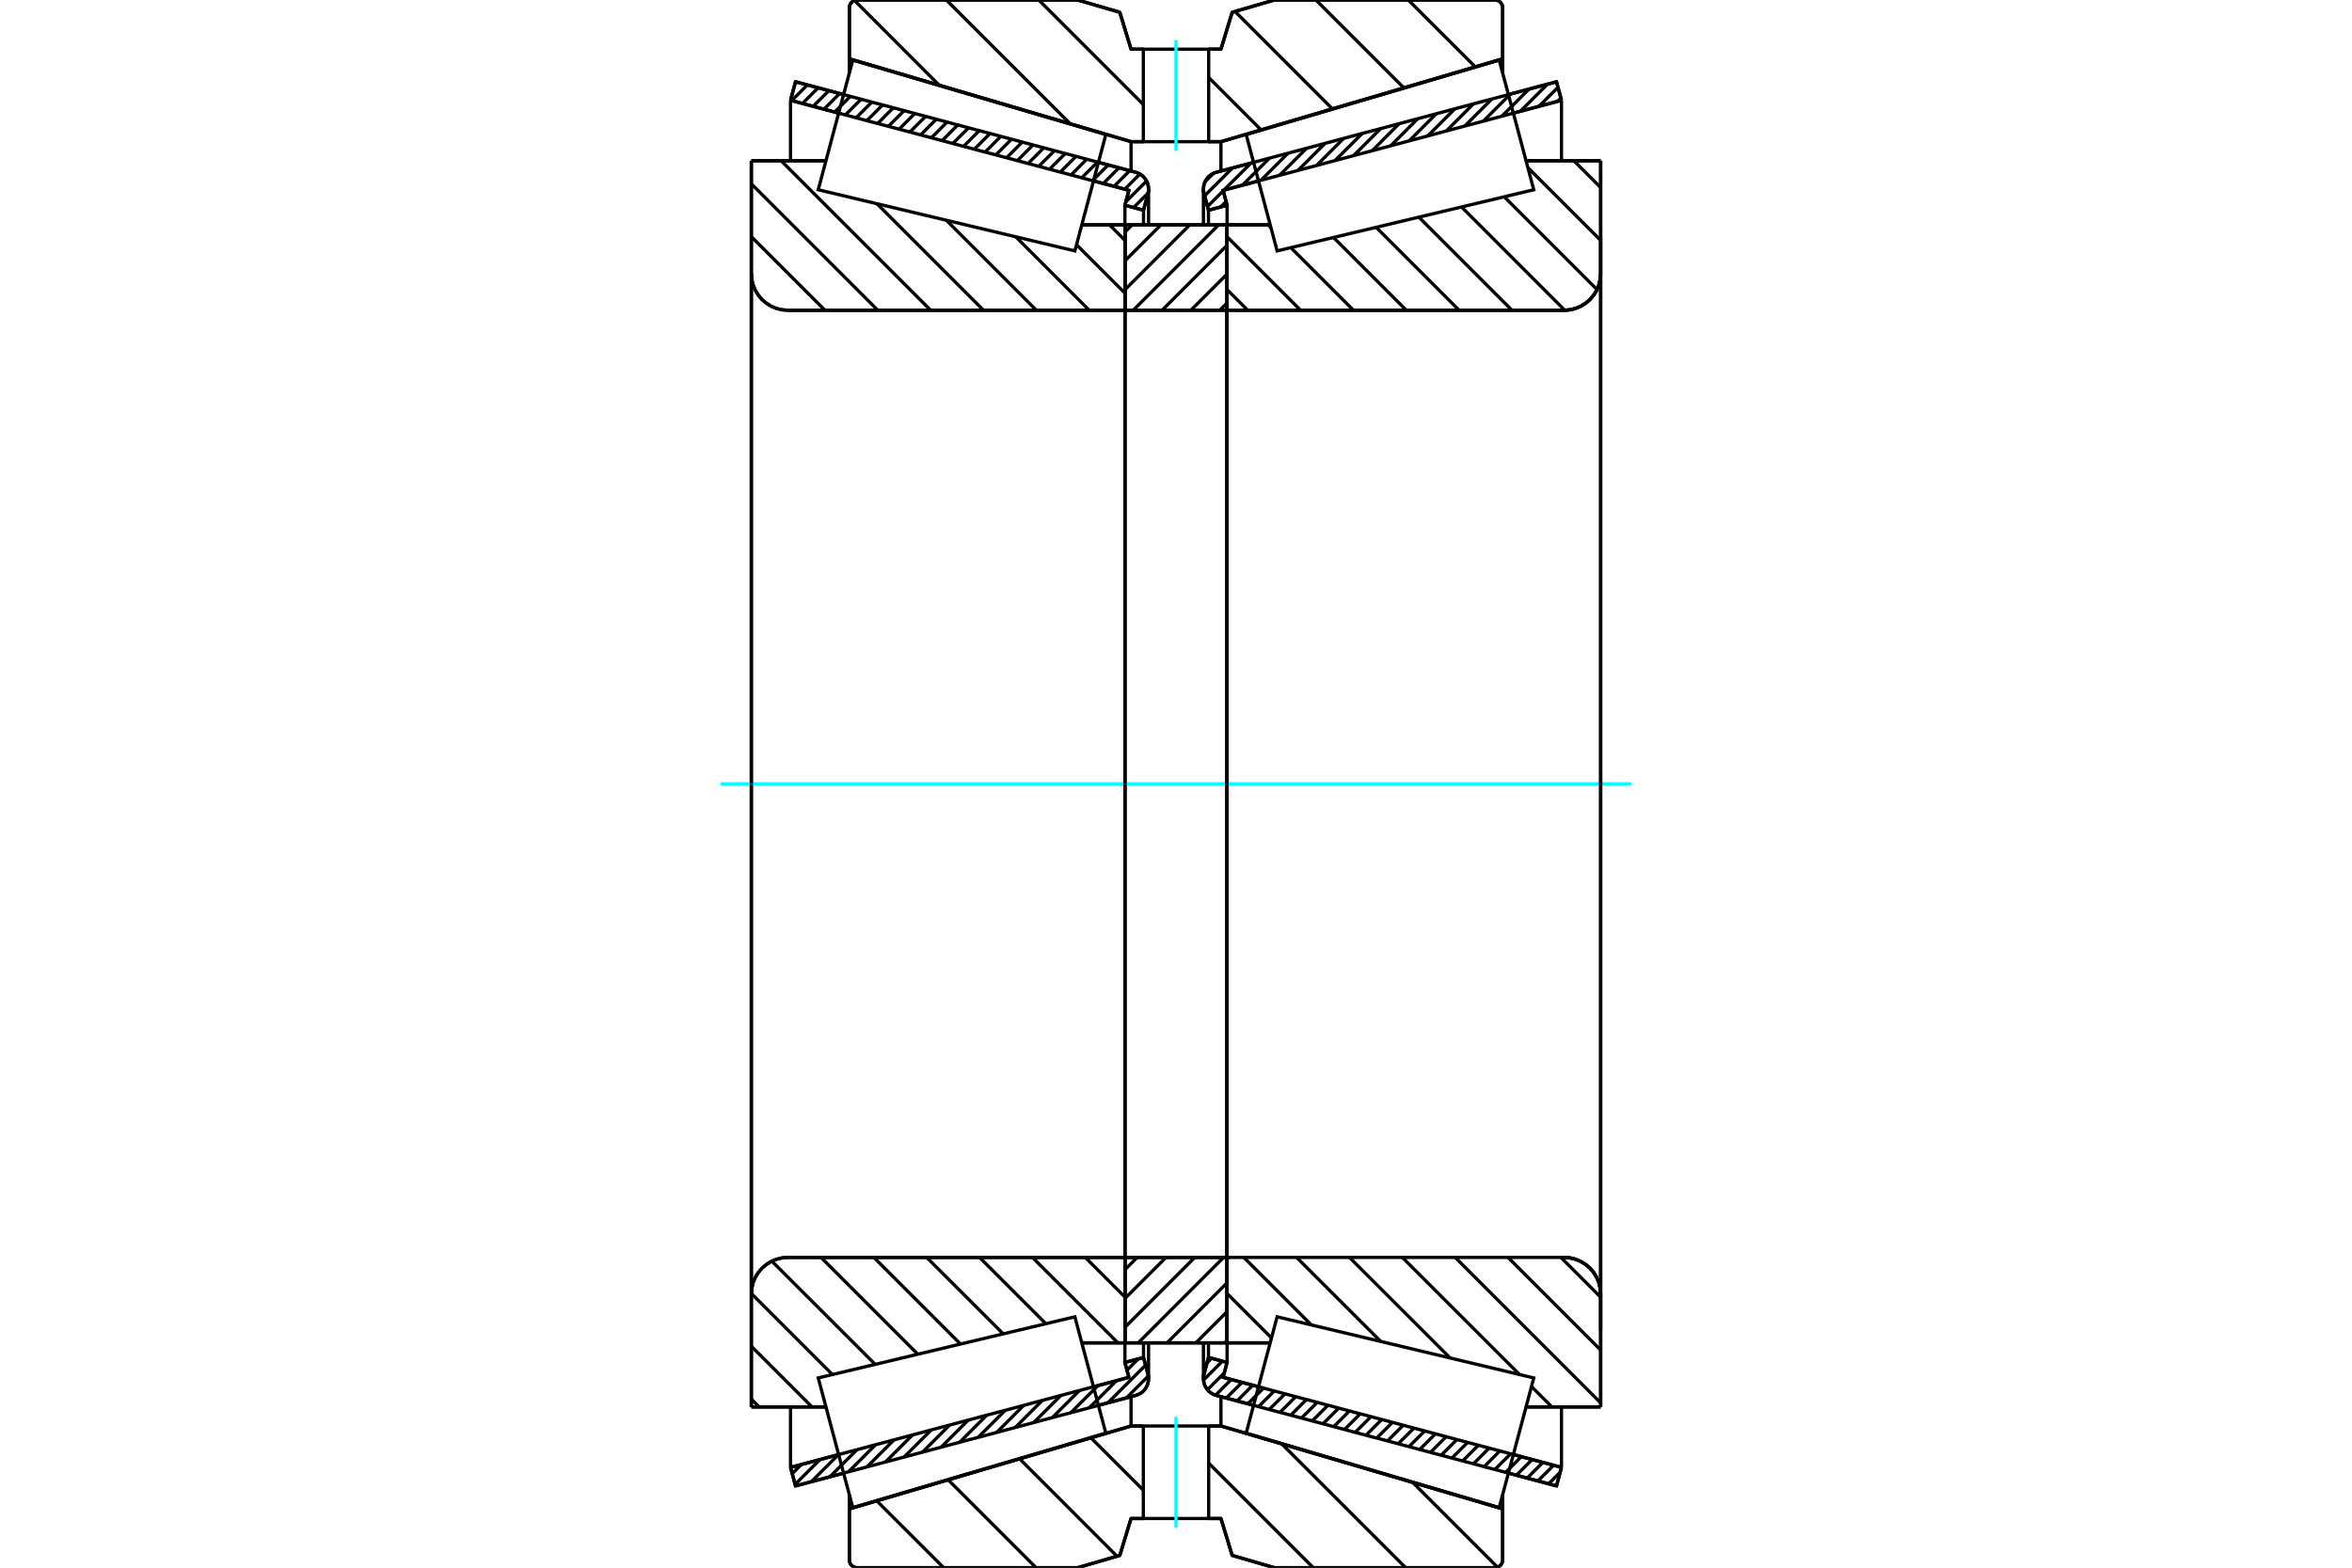 <?xml version="1.0" standalone="no"?>
<!DOCTYPE svg PUBLIC "-//W3C//DTD SVG 1.1//EN"
	"http://www.w3.org/Graphics/SVG/1.1/DTD/svg11.dtd">
<svg xmlns="http://www.w3.org/2000/svg" height="100%" width="100%" viewBox="0 0 36000 24000">
	<rect x="-1800" y="-1200" width="39600" height="26400" style="fill:#FFF"/>
	<g style="fill:none; fill-rule:evenodd" transform="matrix(1 0 0 1 0 0)">
		<g style="fill:none; stroke:#000; stroke-width:50; shape-rendering:geometricPrecision">
			<line x1="19187" y1="21514" x2="18617" y2="21363"/>
			<line x1="23824" y1="22748" x2="23088" y2="22552"/>
			<line x1="23900" y1="22464" x2="23824" y2="22748"/>
			<line x1="23164" y1="22268" x2="23900" y2="22464"/>
			<line x1="18721" y1="21086" x2="19263" y2="21230"/>
			<line x1="18782" y1="20858" x2="18721" y2="21086"/>
			<line x1="18497" y1="20782" x2="18782" y2="20858"/>
			<line x1="18429" y1="21038" x2="18497" y2="20782"/>
			<polyline points="18429,21038 18422,21072 18420,21107 18424,21150 18434,21192 18451,21232 18475,21268 18504,21300 18538,21327 18576,21348 18617,21363"/>
			<line x1="23088" y1="1448" x2="23824" y2="1252"/>
			<line x1="18617" y1="2637" x2="19187" y2="2486"/>
			<polyline points="18617,2637 18576,2652 18538,2673 18504,2700 18475,2732 18451,2768 18434,2808 18424,2850 18420,2893 18422,2928 18429,2962"/>
			<line x1="18497" y1="3218" x2="18429" y2="2962"/>
			<line x1="18782" y1="3142" x2="18497" y2="3218"/>
			<line x1="18721" y1="2914" x2="18782" y2="3142"/>
			<line x1="19263" y1="2770" x2="18721" y2="2914"/>
			<line x1="23900" y1="1536" x2="23164" y2="1732"/>
			<line x1="23824" y1="1252" x2="23900" y2="1536"/>
			<line x1="18497" y1="20557" x2="18497" y2="20782"/>
			<line x1="18497" y1="3218" x2="18497" y2="3443"/>
			<line x1="18782" y1="20557" x2="18782" y2="20858"/>
			<line x1="18782" y1="3142" x2="18782" y2="3443"/>
			<line x1="23900" y1="21539" x2="23900" y2="22464"/>
			<line x1="23900" y1="1536" x2="23900" y2="2461"/>
			<line x1="18420" y1="20557" x2="18420" y2="21107"/>
			<line x1="18420" y1="2893" x2="18420" y2="3443"/>
			<line x1="12912" y1="22552" x2="12176" y2="22748"/>
			<line x1="17383" y1="21363" x2="16813" y2="21514"/>
			<polyline points="17383,21363 17424,21348 17462,21327 17496,21300 17525,21268 17549,21232 17566,21192 17576,21150 17580,21107 17578,21072 17571,21038"/>
			<line x1="17503" y1="20782" x2="17571" y2="21038"/>
			<line x1="17218" y1="20858" x2="17503" y2="20782"/>
			<line x1="17279" y1="21086" x2="17218" y2="20858"/>
			<line x1="16737" y1="21230" x2="17279" y2="21086"/>
			<line x1="12100" y1="22464" x2="12836" y2="22268"/>
			<line x1="12176" y1="22748" x2="12100" y2="22464"/>
			<line x1="16813" y1="2486" x2="17383" y2="2637"/>
			<line x1="12176" y1="1252" x2="12912" y2="1448"/>
			<line x1="12100" y1="1536" x2="12176" y2="1252"/>
			<line x1="12836" y1="1732" x2="12100" y2="1536"/>
			<line x1="17279" y1="2914" x2="16737" y2="2770"/>
			<line x1="17218" y1="3142" x2="17279" y2="2914"/>
			<line x1="17503" y1="3218" x2="17218" y2="3142"/>
			<line x1="17571" y1="2962" x2="17503" y2="3218"/>
			<polyline points="17571,2962 17578,2928 17580,2893 17576,2850 17566,2808 17549,2768 17525,2732 17496,2700 17462,2673 17424,2652 17383,2637"/>
			<line x1="17218" y1="3443" x2="17218" y2="3142"/>
			<line x1="17218" y1="20858" x2="17218" y2="20557"/>
			<line x1="12100" y1="2461" x2="12100" y2="1536"/>
			<line x1="12100" y1="22464" x2="12100" y2="21539"/>
			<line x1="17503" y1="3443" x2="17503" y2="3218"/>
			<line x1="17503" y1="20782" x2="17503" y2="20557"/>
			<line x1="17580" y1="3443" x2="17580" y2="2893"/>
			<line x1="17580" y1="21107" x2="17580" y2="20557"/>
			<line x1="18780" y1="3442" x2="19442" y2="3442"/>
			<line x1="23940" y1="4750" x2="18820" y2="4750"/>
			<polyline points="23940,4750 24028,4743 24113,4723 24194,4689 24269,4643 24336,4586 24393,4519 24439,4444 24473,4363 24493,4278 24500,4190"/>
			<line x1="24500" y1="2461" x2="24500" y2="4190"/>
			<line x1="24500" y1="2461" x2="23357" y2="2461"/>
			<line x1="24500" y1="21539" x2="23357" y2="21539"/>
			<line x1="24500" y1="19810" x2="24500" y2="21539"/>
			<polyline points="24500,19810 24493,19722 24473,19637 24439,19556 24393,19481 24336,19414 24269,19357 24194,19311 24113,19277 24028,19257 23940,19250"/>
			<polyline points="18820,19250 18814,19250 18808,19252 18802,19254 18796,19258 18792,19262 18788,19266 18784,19272 18782,19278 18780,19284 18780,19290"/>
			<line x1="19442" y1="20558" x2="18780" y2="20558"/>
			<line x1="23357" y1="2935" x2="23357" y2="2934"/>
			<line x1="23357" y1="21066" x2="23357" y2="21065"/>
			<polyline points="18780,4710 18780,4716 18782,4722 18784,4728 18788,4734 18792,4738 18796,4742 18802,4746 18808,4748 18814,4750 18820,4750"/>
			<polyline points="18820,19250 18814,19250 18808,19252 18802,19254 18796,19258 18792,19262 18788,19266 18784,19272 18782,19278 18780,19284 18780,19290"/>
			<polyline points="23940,4750 24028,4743 24113,4723 24194,4689 24269,4643 24336,4586 24393,4519 24439,4444 24473,4363 24493,4278 24500,4190"/>
			<polyline points="24500,19810 24493,19722 24473,19637 24439,19556 24393,19481 24336,19414 24269,19357 24194,19311 24113,19277 24028,19257 23940,19250"/>
			<line x1="17220" y1="20558" x2="16558" y2="20558"/>
			<polyline points="17220,19290 17220,19284 17218,19278 17216,19272 17212,19266 17208,19262 17204,19258 17198,19254 17192,19252 17186,19250 17180,19250"/>
			<line x1="12060" y1="19250" x2="17180" y2="19250"/>
			<polyline points="12060,19250 11972,19257 11887,19277 11806,19311 11731,19357 11664,19414 11607,19481 11561,19556 11527,19637 11507,19722 11500,19810"/>
			<line x1="11500" y1="21539" x2="11500" y2="19810"/>
			<line x1="11500" y1="21539" x2="12643" y2="21539"/>
			<line x1="11500" y1="2461" x2="12643" y2="2461"/>
			<line x1="11500" y1="4190" x2="11500" y2="2461"/>
			<polyline points="11500,4190 11507,4278 11527,4363 11561,4444 11607,4519 11664,4586 11731,4643 11806,4689 11887,4723 11972,4743 12060,4750"/>
			<line x1="17180" y1="4750" x2="12060" y2="4750"/>
			<polyline points="17180,4750 17186,4750 17192,4748 17198,4746 17204,4742 17208,4738 17212,4734 17216,4728 17218,4722 17220,4716 17220,4710"/>
			<line x1="16558" y1="3442" x2="17220" y2="3442"/>
			<line x1="12643" y1="21065" x2="12643" y2="21066"/>
			<line x1="12643" y1="2934" x2="12643" y2="2935"/>
			<line x1="11500" y1="19810" x2="11500" y2="4190"/>
			<line x1="16495" y1="0" x2="17140" y2="188"/>
			<line x1="13120" y1="0" x2="16495" y2="0"/>
			<polyline points="13120,0 13101,1 13083,6 13066,13 13049,23 13035,35 13023,49 13013,66 13006,83 13001,101 13000,120"/>
			<line x1="13000" y1="900" x2="13000" y2="120"/>
			<line x1="17312" y1="2169" x2="13000" y2="900"/>
			<line x1="17500" y1="2169" x2="17312" y2="2169"/>
			<line x1="18688" y1="2169" x2="18500" y2="2169"/>
			<line x1="23000" y1="900" x2="18688" y2="2169"/>
			<line x1="23000" y1="120" x2="23000" y2="900"/>
			<polyline points="23000,120 22999,101 22994,83 22987,66 22977,49 22965,35 22951,23 22934,13 22917,6 22899,1 22880,0"/>
			<line x1="19505" y1="0" x2="22880" y2="0"/>
			<line x1="18860" y1="188" x2="19505" y2="0"/>
			<line x1="18688" y1="753" x2="18860" y2="188"/>
			<line x1="18500" y1="753" x2="18688" y2="753"/>
			<line x1="17312" y1="753" x2="17500" y2="753"/>
			<line x1="17140" y1="188" x2="17312" y2="753"/>
			<line x1="17140" y1="23812" x2="16495" y2="24000"/>
			<line x1="17312" y1="23247" x2="17140" y2="23812"/>
			<line x1="18688" y1="23247" x2="18500" y2="23247"/>
			<line x1="17500" y1="23247" x2="17312" y2="23247"/>
			<line x1="18860" y1="23812" x2="18688" y2="23247"/>
			<line x1="19505" y1="24000" x2="18860" y2="23812"/>
			<line x1="22880" y1="24000" x2="19505" y2="24000"/>
			<polyline points="22880,24000 22899,23999 22917,23994 22934,23987 22951,23977 22965,23965 22977,23951 22987,23934 22994,23917 22999,23899 23000,23880"/>
			<line x1="23000" y1="23100" x2="23000" y2="23880"/>
			<line x1="18688" y1="21831" x2="23000" y2="23100"/>
			<line x1="17312" y1="21831" x2="17500" y2="21831"/>
			<line x1="18500" y1="21831" x2="18688" y2="21831"/>
			<line x1="13000" y1="23100" x2="17312" y2="21831"/>
			<line x1="13000" y1="23880" x2="13000" y2="23100"/>
			<polyline points="13000,23880 13001,23899 13006,23917 13013,23934 13023,23951 13035,23965 13049,23977 13066,23987 13083,23994 13101,23999 13120,24000"/>
			<line x1="16495" y1="24000" x2="13120" y2="24000"/>
			<line x1="23000" y1="22882" x2="23000" y2="23100"/>
			<line x1="23000" y1="900" x2="23000" y2="1118"/>
			<line x1="13000" y1="22882" x2="13000" y2="23100"/>
			<line x1="13000" y1="900" x2="13000" y2="1118"/>
			<line x1="17312" y1="21380" x2="17312" y2="21831"/>
			<line x1="17312" y1="2169" x2="17312" y2="2620"/>
			<line x1="18688" y1="21380" x2="18688" y2="21831"/>
			<line x1="18688" y1="2169" x2="18688" y2="2620"/>
			<line x1="17220" y1="19250" x2="18780" y2="19250"/>
			<line x1="17220" y1="20558" x2="17220" y2="19250"/>
			<line x1="18780" y1="20558" x2="17220" y2="20558"/>
			<line x1="18780" y1="19250" x2="18780" y2="20558"/>
			<line x1="18780" y1="4750" x2="17220" y2="4750"/>
			<line x1="18780" y1="3442" x2="18780" y2="4750"/>
			<line x1="17220" y1="3442" x2="18780" y2="3442"/>
			<line x1="17220" y1="4750" x2="17220" y2="3442"/>
			<line x1="18780" y1="4750" x2="18780" y2="19250"/>
			<line x1="17220" y1="4750" x2="17220" y2="19250"/>
		</g>
		<g style="fill:none; stroke:#0FF; stroke-width:50; shape-rendering:geometricPrecision">
			<line x1="11028" y1="12000" x2="24972" y2="12000"/>
		</g>
		<g style="fill:none; stroke:#000; stroke-width:50; shape-rendering:geometricPrecision">
			<line x1="21556" y1="0" x2="22580" y2="1023"/>
			<line x1="20142" y1="0" x2="21487" y2="1345"/>
			<line x1="18903" y1="175" x2="20394" y2="1667"/>
			<line x1="18500" y1="1186" x2="19302" y2="1988"/>
			<line x1="15900" y1="0" x2="17500" y2="1600"/>
			<line x1="14485" y1="0" x2="16380" y2="1894"/>
			<line x1="13079" y1="7" x2="14376" y2="1305"/>
			<line x1="21624" y1="22696" x2="22921" y2="23993"/>
			<line x1="19620" y1="22106" x2="21515" y2="24000"/>
			<line x1="18500" y1="22399" x2="20101" y2="24000"/>
			<line x1="16698" y1="22012" x2="17500" y2="22814"/>
			<line x1="15606" y1="22333" x2="17097" y2="23825"/>
			<line x1="14513" y1="22655" x2="15858" y2="24000"/>
			<line x1="13420" y1="22977" x2="14444" y2="24000"/>
			<polyline points="18500,753 18688,753 18860,188 19505,0 22880,0"/>
			<polyline points="23000,120 22999,101 22994,83 22987,66 22977,49 22965,35 22951,23 22934,13 22917,6 22899,1 22880,0"/>
			<polyline points="23000,120 23000,900 18688,2169 18500,2169"/>
			<polyline points="17500,753 17312,753 17140,188 16495,0 13120,0 13101,1 13083,6 13066,13 13049,23 13035,35 13023,49 13013,66 13006,83 13001,101 13000,120 13000,900 17312,2169 17500,2169"/>
			<polyline points="17500,21831 17312,21831 13000,23100 13000,23880 13001,23899 13006,23917 13013,23934 13023,23951 13035,23965 13049,23977 13066,23987 13083,23994 13101,23999 13120,24000 16495,24000 17140,23812 17312,23247 17500,23247"/>
			<polyline points="18500,21831 18688,21831 23000,23100 23000,23880"/>
			<polyline points="22880,24000 22899,23999 22917,23994 22934,23987 22951,23977 22965,23965 22977,23951 22987,23934 22994,23917 22999,23899 23000,23880"/>
			<polyline points="22880,24000 19505,24000 18860,23812 18688,23247 18500,23247"/>
			<line x1="16982" y1="3442" x2="17220" y2="3680"/>
			<line x1="16477" y1="3746" x2="17220" y2="4489"/>
			<line x1="15548" y1="3626" x2="16672" y2="4750"/>
			<line x1="14486" y1="3373" x2="15863" y2="4750"/>
			<line x1="13424" y1="3120" x2="15054" y2="4750"/>
			<line x1="11956" y1="2461" x2="14245" y2="4750"/>
			<line x1="11500" y1="2814" x2="13436" y2="4750"/>
			<line x1="11500" y1="3623" x2="12627" y2="4750"/>
			<line x1="16611" y1="19250" x2="17220" y2="19859"/>
			<line x1="15802" y1="19250" x2="17110" y2="20558"/>
			<line x1="14993" y1="19250" x2="16008" y2="20265"/>
			<line x1="14184" y1="19250" x2="15355" y2="20420"/>
			<line x1="13375" y1="19250" x2="14701" y2="20576"/>
			<line x1="12566" y1="19250" x2="14048" y2="20732"/>
			<line x1="11814" y1="19307" x2="13395" y2="20887"/>
			<line x1="11500" y1="19802" x2="12741" y2="21043"/>
			<line x1="11500" y1="20610" x2="12429" y2="21539"/>
			<line x1="11500" y1="21419" x2="11620" y2="21539"/>
			<polyline points="17220,12000 17220,3442 17220,4710"/>
			<polyline points="17180,4750 17186,4750 17192,4748 17198,4746 17204,4742 17208,4738 17212,4734 17216,4728 17218,4722 17220,4716 17220,4710"/>
			<line x1="17180" y1="4750" x2="12060" y2="4750"/>
			<polyline points="11500,4190 11507,4278 11527,4363 11561,4444 11607,4519 11664,4586 11731,4643 11806,4689 11887,4723 11972,4743 12060,4750"/>
			<line x1="11500" y1="4190" x2="11500" y2="2461"/>
			<line x1="11500" y1="4190" x2="11500" y2="12000"/>
			<line x1="11500" y1="2461" x2="12643" y2="2461"/>
			<line x1="16558" y1="3442" x2="17220" y2="3442"/>
			<line x1="17220" y1="20558" x2="16558" y2="20558"/>
			<line x1="12643" y1="21539" x2="11500" y2="21539"/>
			<line x1="11500" y1="12000" x2="11500" y2="19810"/>
			<line x1="11500" y1="21539" x2="11500" y2="19810"/>
			<polyline points="12060,19250 11972,19257 11887,19277 11806,19311 11731,19357 11664,19414 11607,19481 11561,19556 11527,19637 11507,19722 11500,19810"/>
			<line x1="12060" y1="19250" x2="17180" y2="19250"/>
			<polyline points="17220,19290 17220,19284 17218,19278 17216,19272 17212,19266 17208,19262 17204,19258 17198,19254 17192,19252 17186,19250 17180,19250"/>
			<polyline points="17220,19290 17220,20558 17220,12000"/>
			<line x1="24090" y1="2461" x2="24500" y2="2871"/>
			<line x1="23385" y1="2566" x2="24500" y2="3680"/>
			<line x1="23024" y1="3013" x2="24444" y2="4433"/>
			<line x1="22371" y1="3169" x2="23951" y2="4750"/>
			<line x1="21717" y1="3324" x2="23143" y2="4750"/>
			<line x1="21064" y1="3480" x2="22334" y2="4750"/>
			<line x1="20411" y1="3636" x2="21525" y2="4750"/>
			<line x1="19757" y1="3791" x2="20716" y2="4750"/>
			<line x1="19408" y1="3442" x2="19454" y2="3488"/>
			<line x1="18780" y1="3623" x2="19907" y2="4750"/>
			<line x1="18780" y1="4432" x2="19098" y2="4750"/>
			<line x1="23891" y1="19250" x2="24500" y2="19859"/>
			<line x1="23082" y1="19250" x2="24500" y2="20668"/>
			<line x1="22273" y1="19250" x2="24500" y2="21477"/>
			<line x1="23441" y1="21226" x2="23753" y2="21539"/>
			<line x1="21464" y1="19250" x2="23257" y2="21042"/>
			<line x1="20655" y1="19250" x2="22195" y2="20789"/>
			<line x1="19846" y1="19250" x2="21133" y2="20536"/>
			<line x1="19038" y1="19250" x2="20071" y2="20283"/>
			<line x1="18780" y1="19801" x2="19462" y2="20483"/>
			<polyline points="18780,12000 18780,3442 18780,4710 18780,4716 18782,4722 18784,4728 18788,4734 18792,4738 18796,4742 18802,4746 18808,4748 18814,4750 18820,4750 23940,4750 24028,4743 24113,4723 24194,4689 24269,4643 24336,4586 24393,4519 24439,4444 24473,4363 24493,4278 24500,4190 24500,2461"/>
			<line x1="24500" y1="4190" x2="24500" y2="12000"/>
			<line x1="24500" y1="2461" x2="23357" y2="2461"/>
			<line x1="19442" y1="3442" x2="18780" y2="3442"/>
			<line x1="18780" y1="20558" x2="19442" y2="20558"/>
			<line x1="23357" y1="21539" x2="24500" y2="21539"/>
			<line x1="24500" y1="12000" x2="24500" y2="19810"/>
			<polyline points="24500,21539 24500,19810 24493,19722 24473,19637 24439,19556 24393,19481 24336,19414 24269,19357 24194,19311 24113,19277 24028,19257 23940,19250 18820,19250 18814,19250 18808,19252 18802,19254 18796,19258 18792,19262 18788,19266 18784,19272 18782,19278 18780,19284 18780,19290 18780,20558 18780,12000"/>
			<line x1="18780" y1="20523" x2="18745" y2="20558"/>
			<line x1="18780" y1="20082" x2="18304" y2="20558"/>
			<line x1="18780" y1="19641" x2="17863" y2="20558"/>
			<line x1="18729" y1="19250" x2="17422" y2="20558"/>
			<line x1="18288" y1="19250" x2="17220" y2="20318"/>
			<line x1="17847" y1="19250" x2="17220" y2="19877"/>
			<line x1="17406" y1="19250" x2="17220" y2="19436"/>
			<line x1="18780" y1="4639" x2="18669" y2="4750"/>
			<line x1="18780" y1="4197" x2="18227" y2="4750"/>
			<line x1="18780" y1="3756" x2="17786" y2="4750"/>
			<line x1="18653" y1="3442" x2="17345" y2="4750"/>
			<line x1="18211" y1="3442" x2="17220" y2="4434"/>
			<line x1="17770" y1="3442" x2="17220" y2="3992"/>
			<line x1="17329" y1="3442" x2="17220" y2="3551"/>
			<polyline points="17220,4750 17220,3442 18780,3442 18780,4750 17220,4750"/>
			<polyline points="17220,19250 18780,19250 18780,20558 17220,20558 17220,19250"/>
			<polyline points="18000,23247 18500,23247 18500,21831 17500,21831 17500,23247 18000,23247"/>
		</g>
		<g style="fill:none; stroke:#0FF; stroke-width:50; shape-rendering:geometricPrecision">
			<line x1="18000" y1="23389" x2="18000" y2="21690"/>
		</g>
		<g style="fill:none; stroke:#000; stroke-width:50; shape-rendering:geometricPrecision">
			<polyline points="18000,2169 18500,2169 18500,753 17500,753 17500,2169 18000,2169"/>
		</g>
		<g style="fill:none; stroke:#0FF; stroke-width:50; shape-rendering:geometricPrecision">
			<line x1="18000" y1="2310" x2="18000" y2="611"/>
		</g>
		<g style="fill:none; stroke:#000; stroke-width:50; shape-rendering:geometricPrecision">
			<line x1="24500" y1="20370" x2="24500" y2="3630"/>
			<line x1="18780" y1="19290" x2="18780" y2="4710"/>
			<polyline points="16689,21049 16926,21940 13053,23080 12788,22087 12524,21095 16452,20159 16689,21049"/>
			<polyline points="16689,2951 16452,3841 12524,2905 12788,1913 13053,920 16926,2060 16689,2951"/>
			<polyline points="19311,21049 19548,20159 23476,21095 23212,22087 22947,23080 19074,21940 19311,21049"/>
			<polyline points="19311,2951 19074,2060 22947,920 23212,1913 23476,2905 19548,3841 19311,2951"/>
			<line x1="17577" y1="21065" x2="17242" y2="21400"/>
			<line x1="17534" y1="20900" x2="16958" y2="21476"/>
			<line x1="17422" y1="20804" x2="17250" y2="20976"/>
			<line x1="17090" y1="21136" x2="16674" y2="21551"/>
			<line x1="16806" y1="21211" x2="16391" y2="21627"/>
			<line x1="16522" y1="21287" x2="16107" y2="21702"/>
			<line x1="16239" y1="21362" x2="15823" y2="21778"/>
			<line x1="15955" y1="21438" x2="15540" y2="21853"/>
			<line x1="15671" y1="21513" x2="15256" y2="21929"/>
			<line x1="15388" y1="21589" x2="14972" y2="22004"/>
			<line x1="15104" y1="21664" x2="14689" y2="22080"/>
			<line x1="14820" y1="21740" x2="14405" y2="22155"/>
			<line x1="14536" y1="21815" x2="14121" y2="22230"/>
			<line x1="14253" y1="21891" x2="13838" y2="22306"/>
			<line x1="13969" y1="21966" x2="13554" y2="22381"/>
			<line x1="13685" y1="22042" x2="13270" y2="22457"/>
			<line x1="13402" y1="22117" x2="12987" y2="22532"/>
			<line x1="13118" y1="22193" x2="12703" y2="22608"/>
			<line x1="12834" y1="22268" x2="12419" y2="22683"/>
			<line x1="12551" y1="22344" x2="12170" y2="22725"/>
			<line x1="12267" y1="22419" x2="12126" y2="22560"/>
			<line x1="17572" y1="2956" x2="17351" y2="3177"/>
			<line x1="17550" y1="2771" x2="17233" y2="3088"/>
			<line x1="17448" y1="2664" x2="17215" y2="2897"/>
			<line x1="17291" y1="2613" x2="17051" y2="2854"/>
			<line x1="17127" y1="2569" x2="16886" y2="2810"/>
			<line x1="16962" y1="2525" x2="16722" y2="2766"/>
			<line x1="16798" y1="2482" x2="16557" y2="2722"/>
			<line x1="16633" y1="2438" x2="16393" y2="2679"/>
			<line x1="16469" y1="2394" x2="16228" y2="2635"/>
			<line x1="16305" y1="2350" x2="16064" y2="2591"/>
			<line x1="16140" y1="2307" x2="15899" y2="2547"/>
			<line x1="15976" y1="2263" x2="15735" y2="2504"/>
			<line x1="15811" y1="2219" x2="15571" y2="2460"/>
			<line x1="15647" y1="2175" x2="15406" y2="2416"/>
			<line x1="15482" y1="2132" x2="15242" y2="2372"/>
			<line x1="15318" y1="2088" x2="15077" y2="2329"/>
			<line x1="15153" y1="2044" x2="14913" y2="2285"/>
			<line x1="14989" y1="2000" x2="14748" y2="2241"/>
			<line x1="14825" y1="1957" x2="14584" y2="2197"/>
			<line x1="14660" y1="1913" x2="14419" y2="2154"/>
			<line x1="14496" y1="1869" x2="14255" y2="2110"/>
			<line x1="14331" y1="1825" x2="14091" y2="2066"/>
			<line x1="14167" y1="1782" x2="13926" y2="2022"/>
			<line x1="14002" y1="1738" x2="13762" y2="1978"/>
			<line x1="13838" y1="1694" x2="13597" y2="1935"/>
			<line x1="13673" y1="1650" x2="13433" y2="1891"/>
			<line x1="13509" y1="1607" x2="13268" y2="1847"/>
			<line x1="13345" y1="1563" x2="13104" y2="1803"/>
			<line x1="13180" y1="1519" x2="12939" y2="1760"/>
			<line x1="13016" y1="1475" x2="12775" y2="1716"/>
			<line x1="12851" y1="1432" x2="12611" y2="1672"/>
			<line x1="12687" y1="1388" x2="12446" y2="1628"/>
			<line x1="12522" y1="1344" x2="12282" y2="1585"/>
			<line x1="12358" y1="1300" x2="12117" y2="1541"/>
			<line x1="12193" y1="1257" x2="12168" y2="1282"/>
			<polyline points="12100,1536 12176,1252 17383,2637"/>
			<polyline points="17571,2962 17579,2921 17580,2879 17574,2838 17562,2798 17544,2761 17521,2726 17492,2696 17459,2671 17422,2651 17383,2637"/>
			<polyline points="17571,2962 17503,3218 17218,3142 17279,2914 12100,1536"/>
			<polyline points="12100,22464 17279,21086 17218,20858 17503,20782 17571,21038"/>
			<polyline points="17383,21363 17422,21349 17459,21329 17492,21304 17521,21274 17544,21239 17562,21202 17574,21162 17580,21121 17579,21079 17571,21038"/>
			<polyline points="17383,21363 12176,22748 12100,22464"/>
			<line x1="23880" y1="22540" x2="23703" y2="22716"/>
			<line x1="23780" y1="22432" x2="23539" y2="22672"/>
			<line x1="23615" y1="22388" x2="23375" y2="22629"/>
			<line x1="23451" y1="22344" x2="23210" y2="22585"/>
			<line x1="23286" y1="22300" x2="23046" y2="22541"/>
			<line x1="23122" y1="22257" x2="22881" y2="22497"/>
			<line x1="22957" y1="22213" x2="22717" y2="22453"/>
			<line x1="22793" y1="22169" x2="22552" y2="22410"/>
			<line x1="22629" y1="22125" x2="22388" y2="22366"/>
			<line x1="22464" y1="22082" x2="22223" y2="22322"/>
			<line x1="22300" y1="22038" x2="22059" y2="22278"/>
			<line x1="22135" y1="21994" x2="21895" y2="22235"/>
			<line x1="21971" y1="21950" x2="21730" y2="22191"/>
			<line x1="21806" y1="21907" x2="21566" y2="22147"/>
			<line x1="21642" y1="21863" x2="21401" y2="22103"/>
			<line x1="21477" y1="21819" x2="21237" y2="22060"/>
			<line x1="21313" y1="21775" x2="21072" y2="22016"/>
			<line x1="21149" y1="21732" x2="20908" y2="21972"/>
			<line x1="20984" y1="21688" x2="20743" y2="21928"/>
			<line x1="20820" y1="21644" x2="20579" y2="21885"/>
			<line x1="20655" y1="21600" x2="20415" y2="21841"/>
			<line x1="20491" y1="21557" x2="20250" y2="21797"/>
			<line x1="20326" y1="21513" x2="20086" y2="21753"/>
			<line x1="20162" y1="21469" x2="19921" y2="21710"/>
			<line x1="19997" y1="21425" x2="19757" y2="21666"/>
			<line x1="19833" y1="21381" x2="19592" y2="21622"/>
			<line x1="19669" y1="21338" x2="19428" y2="21578"/>
			<line x1="19504" y1="21294" x2="19263" y2="21535"/>
			<line x1="19340" y1="21250" x2="19099" y2="21491"/>
			<line x1="19175" y1="21206" x2="18935" y2="21447"/>
			<line x1="19011" y1="21163" x2="18770" y2="21403"/>
			<line x1="18846" y1="21119" x2="18606" y2="21359"/>
			<line x1="18739" y1="21018" x2="18481" y2="21276"/>
			<line x1="18710" y1="20839" x2="18421" y2="21128"/>
			<line x1="18545" y1="20795" x2="18475" y2="20866"/>
			<line x1="23891" y1="1501" x2="23839" y2="1553"/>
			<line x1="23847" y1="1336" x2="23555" y2="1628"/>
			<line x1="23686" y1="1289" x2="23271" y2="1704"/>
			<line x1="23403" y1="1364" x2="22988" y2="1779"/>
			<line x1="23119" y1="1439" x2="22704" y2="1855"/>
			<line x1="22835" y1="1515" x2="22420" y2="1930"/>
			<line x1="22552" y1="1590" x2="22137" y2="2006"/>
			<line x1="22268" y1="1666" x2="21853" y2="2081"/>
			<line x1="21984" y1="1741" x2="21569" y2="2157"/>
			<line x1="21701" y1="1817" x2="21286" y2="2232"/>
			<line x1="21417" y1="1892" x2="21002" y2="2308"/>
			<line x1="21133" y1="1968" x2="20718" y2="2383"/>
			<line x1="20850" y1="2043" x2="20434" y2="2458"/>
			<line x1="20566" y1="2119" x2="20151" y2="2534"/>
			<line x1="20282" y1="2194" x2="19867" y2="2609"/>
			<line x1="19999" y1="2270" x2="19583" y2="2685"/>
			<line x1="19715" y1="2345" x2="19300" y2="2760"/>
			<line x1="19431" y1="2421" x2="19016" y2="2836"/>
			<line x1="18767" y1="3085" x2="18684" y2="3168"/>
			<line x1="19148" y1="2496" x2="18732" y2="2911"/>
			<line x1="18723" y1="2921" x2="18482" y2="3162"/>
			<line x1="18864" y1="2572" x2="18438" y2="2997"/>
			<line x1="18575" y1="2653" x2="18444" y2="2783"/>
			<polyline points="23900,1536 23824,1252 18617,2637 18578,2651 18541,2671 18508,2696 18479,2726 18456,2761 18438,2798 18426,2838 18420,2879 18421,2921 18429,2962 18497,3218 18782,3142 18721,2914 23900,1536"/>
			<polyline points="23900,22464 18721,21086 18782,20858 18497,20782 18429,21038 18421,21079 18420,21121 18426,21162 18438,21202 18456,21239 18479,21274 18508,21304 18541,21329 18578,21349 18617,21363 23824,22748 23900,22464"/>
		</g>
	</g>
</svg>
